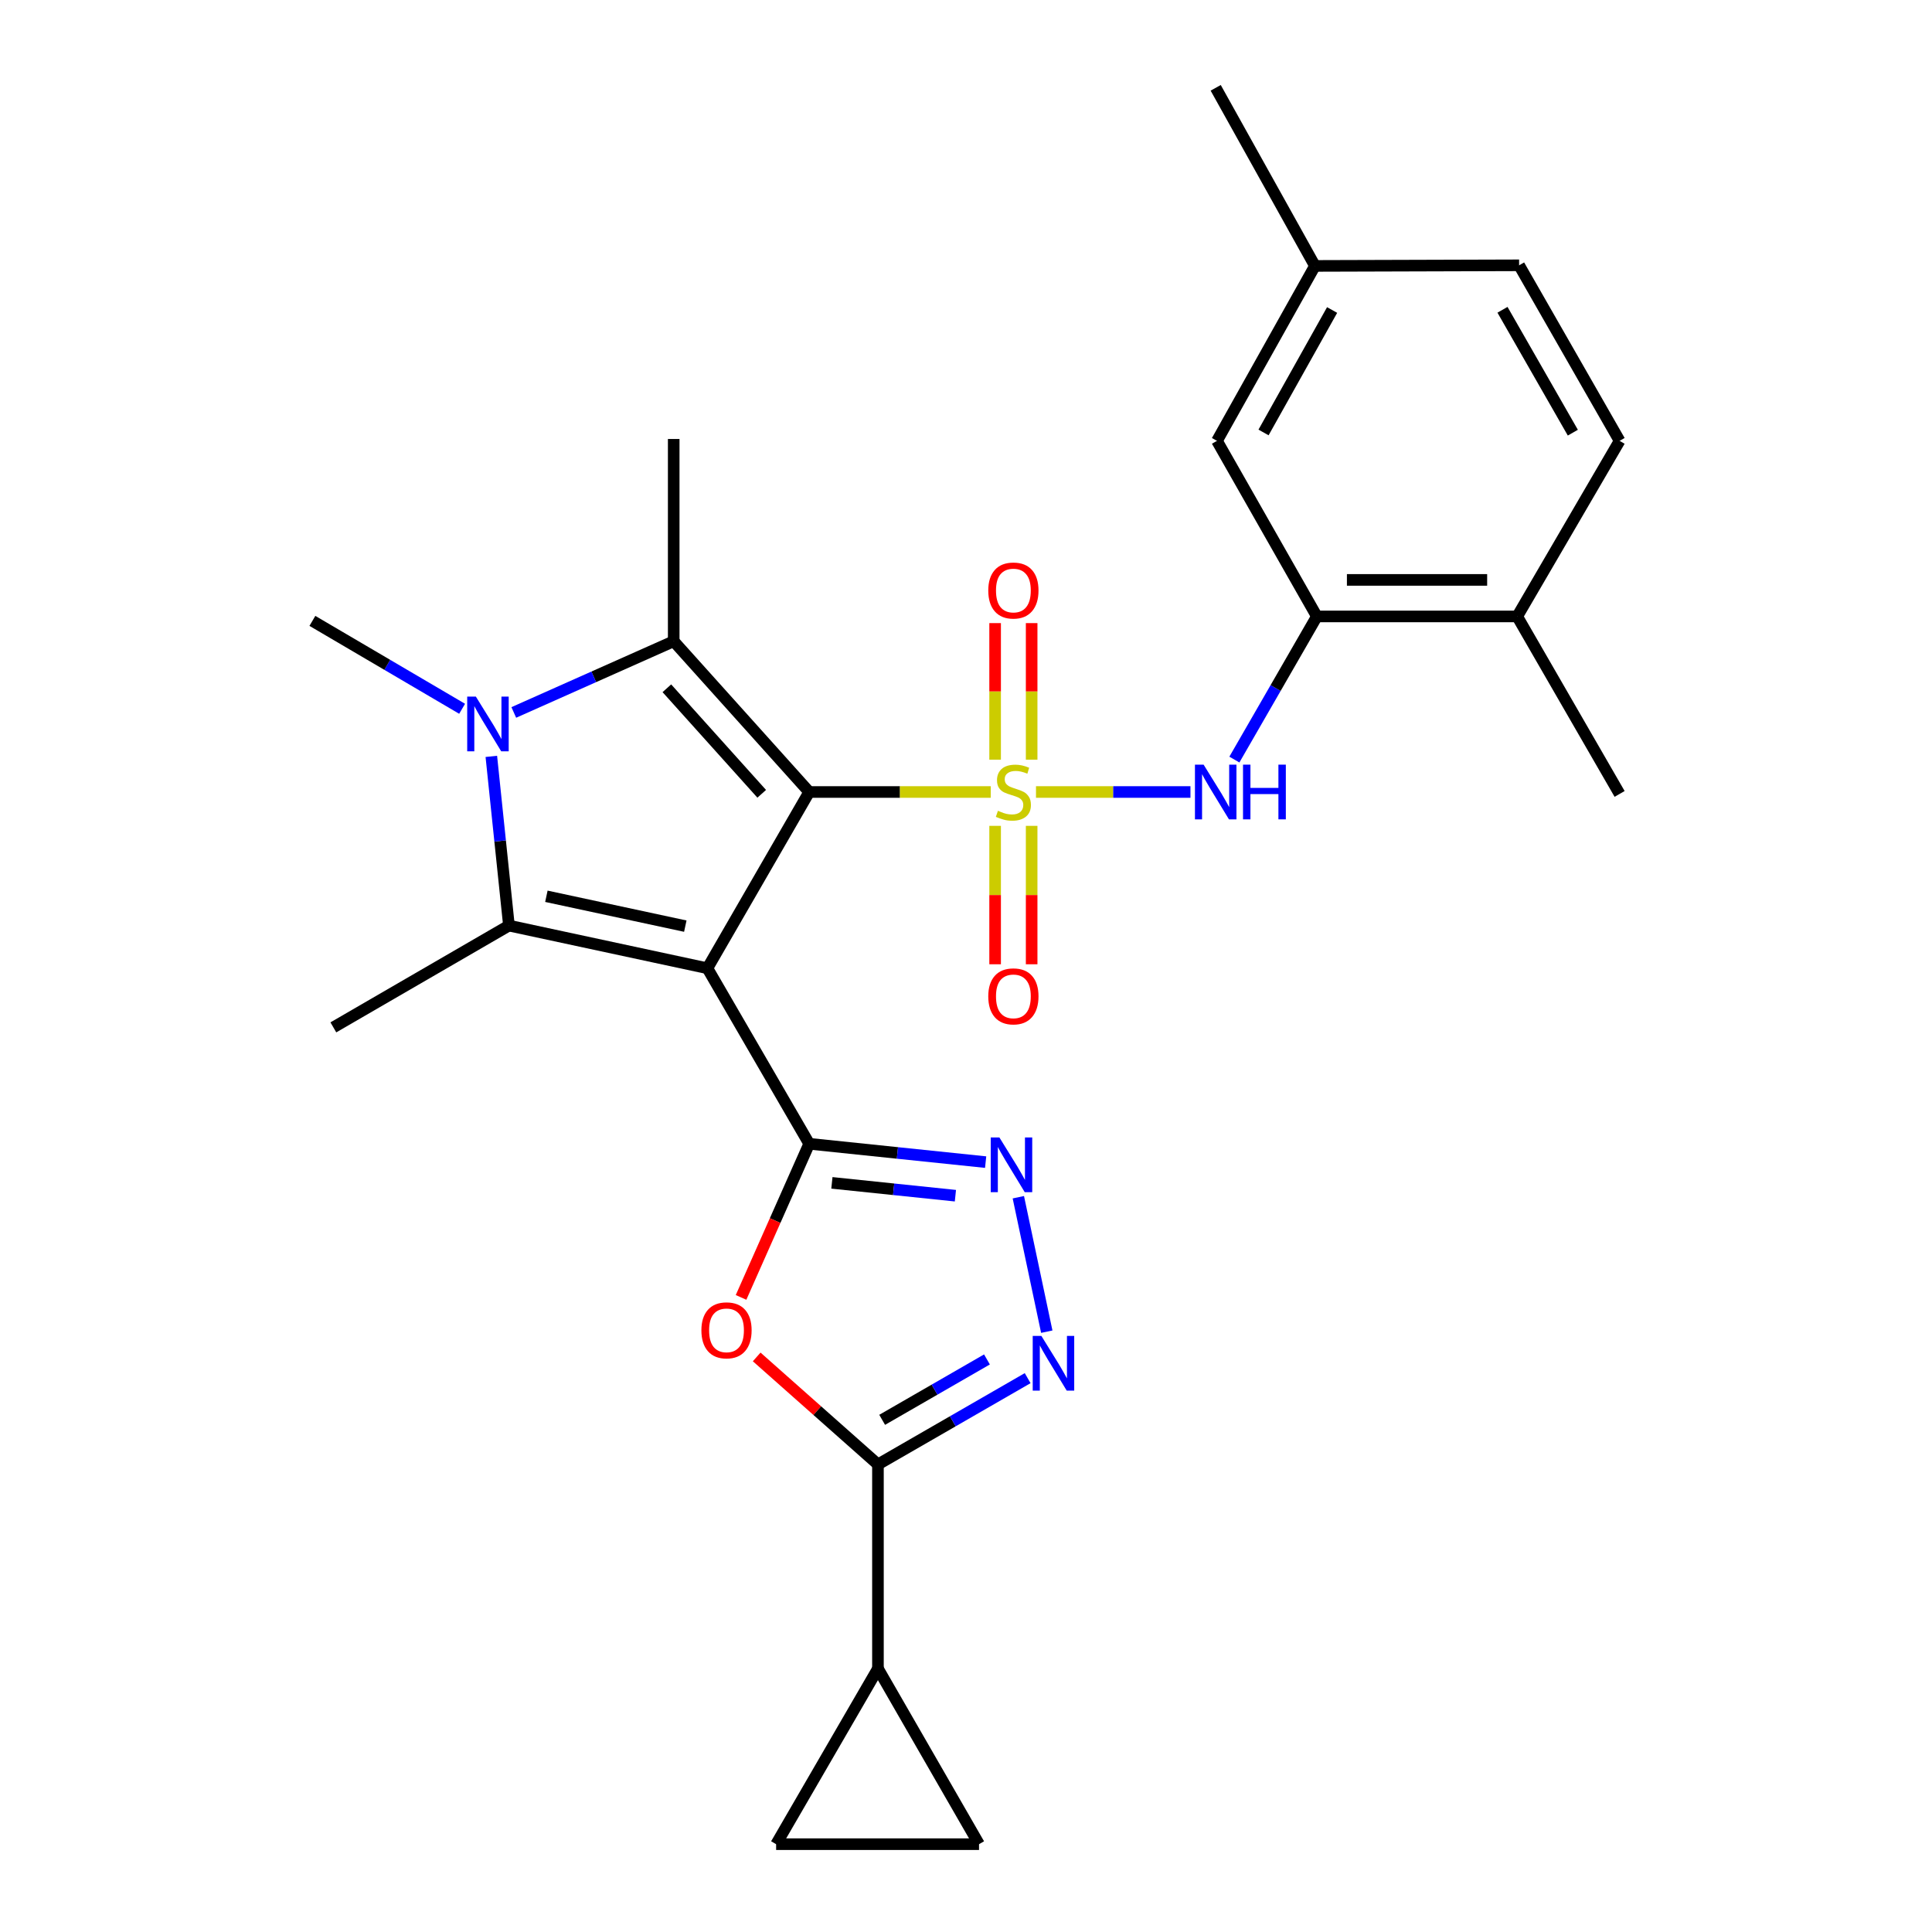 <?xml version='1.0' encoding='iso-8859-1'?>
<svg version='1.1' baseProfile='full'
              xmlns='http://www.w3.org/2000/svg'
                      xmlns:rdkit='http://www.rdkit.org/xml'
                      xmlns:xlink='http://www.w3.org/1999/xlink'
                  xml:space='preserve'
width='1000px' height='1000px' viewBox='0 0 1000 1000'>
<!-- END OF HEADER -->
<rect style='opacity:1.0;fill:#FFFFFF;stroke:none' width='1000' height='1000' x='0' y='0'> </rect>
<path class='bond-0' d='M 418.845,409.938 L 366.146,501.166' style='fill:none;fill-rule:evenodd;stroke:#000000;stroke-width:6px;stroke-linecap:butt;stroke-linejoin:miter;stroke-opacity:1' />
<path class='bond-1' d='M 418.845,409.938 L 465.825,409.938' style='fill:none;fill-rule:evenodd;stroke:#000000;stroke-width:6px;stroke-linecap:butt;stroke-linejoin:miter;stroke-opacity:1' />
<path class='bond-1' d='M 465.825,409.938 L 512.805,409.938' style='fill:none;fill-rule:evenodd;stroke:#CCCC00;stroke-width:6px;stroke-linecap:butt;stroke-linejoin:miter;stroke-opacity:1' />
<path class='bond-3' d='M 418.845,409.938 L 348.709,331.902' style='fill:none;fill-rule:evenodd;stroke:#000000;stroke-width:6px;stroke-linecap:butt;stroke-linejoin:miter;stroke-opacity:1' />
<path class='bond-3' d='M 394.262,410.871 L 345.167,356.246' style='fill:none;fill-rule:evenodd;stroke:#000000;stroke-width:6px;stroke-linecap:butt;stroke-linejoin:miter;stroke-opacity:1' />
<path class='bond-2' d='M 366.146,501.166 L 418.845,592.016' style='fill:none;fill-rule:evenodd;stroke:#000000;stroke-width:6px;stroke-linecap:butt;stroke-linejoin:miter;stroke-opacity:1' />
<path class='bond-4' d='M 366.146,501.166 L 263.426,479.086' style='fill:none;fill-rule:evenodd;stroke:#000000;stroke-width:6px;stroke-linecap:butt;stroke-linejoin:miter;stroke-opacity:1' />
<path class='bond-4' d='M 354.711,479.369 L 282.807,463.913' style='fill:none;fill-rule:evenodd;stroke:#000000;stroke-width:6px;stroke-linecap:butt;stroke-linejoin:miter;stroke-opacity:1' />
<path class='bond-10' d='M 536.225,409.938 L 576.201,409.938' style='fill:none;fill-rule:evenodd;stroke:#CCCC00;stroke-width:6px;stroke-linecap:butt;stroke-linejoin:miter;stroke-opacity:1' />
<path class='bond-10' d='M 576.201,409.938 L 616.177,409.938' style='fill:none;fill-rule:evenodd;stroke:#0000FF;stroke-width:6px;stroke-linecap:butt;stroke-linejoin:miter;stroke-opacity:1' />
<path class='bond-13' d='M 533.981,393.208 L 533.981,357.864' style='fill:none;fill-rule:evenodd;stroke:#CCCC00;stroke-width:6px;stroke-linecap:butt;stroke-linejoin:miter;stroke-opacity:1' />
<path class='bond-13' d='M 533.981,357.864 L 533.981,322.519' style='fill:none;fill-rule:evenodd;stroke:#FF0000;stroke-width:6px;stroke-linecap:butt;stroke-linejoin:miter;stroke-opacity:1' />
<path class='bond-13' d='M 515.073,393.208 L 515.073,357.864' style='fill:none;fill-rule:evenodd;stroke:#CCCC00;stroke-width:6px;stroke-linecap:butt;stroke-linejoin:miter;stroke-opacity:1' />
<path class='bond-13' d='M 515.073,357.864 L 515.073,322.519' style='fill:none;fill-rule:evenodd;stroke:#FF0000;stroke-width:6px;stroke-linecap:butt;stroke-linejoin:miter;stroke-opacity:1' />
<path class='bond-14' d='M 515.073,427.46 L 515.073,463.283' style='fill:none;fill-rule:evenodd;stroke:#CCCC00;stroke-width:6px;stroke-linecap:butt;stroke-linejoin:miter;stroke-opacity:1' />
<path class='bond-14' d='M 515.073,463.283 L 515.073,499.106' style='fill:none;fill-rule:evenodd;stroke:#FF0000;stroke-width:6px;stroke-linecap:butt;stroke-linejoin:miter;stroke-opacity:1' />
<path class='bond-14' d='M 533.981,427.46 L 533.981,463.283' style='fill:none;fill-rule:evenodd;stroke:#CCCC00;stroke-width:6px;stroke-linecap:butt;stroke-linejoin:miter;stroke-opacity:1' />
<path class='bond-14' d='M 533.981,463.283 L 533.981,499.106' style='fill:none;fill-rule:evenodd;stroke:#FF0000;stroke-width:6px;stroke-linecap:butt;stroke-linejoin:miter;stroke-opacity:1' />
<path class='bond-6' d='M 418.845,592.016 L 401.205,631.777' style='fill:none;fill-rule:evenodd;stroke:#000000;stroke-width:6px;stroke-linecap:butt;stroke-linejoin:miter;stroke-opacity:1' />
<path class='bond-6' d='M 401.205,631.777 L 383.565,671.538' style='fill:none;fill-rule:evenodd;stroke:#FF0000;stroke-width:6px;stroke-linecap:butt;stroke-linejoin:miter;stroke-opacity:1' />
<path class='bond-7' d='M 418.845,592.016 L 464.507,596.762' style='fill:none;fill-rule:evenodd;stroke:#000000;stroke-width:6px;stroke-linecap:butt;stroke-linejoin:miter;stroke-opacity:1' />
<path class='bond-7' d='M 464.507,596.762 L 510.168,601.509' style='fill:none;fill-rule:evenodd;stroke:#0000FF;stroke-width:6px;stroke-linecap:butt;stroke-linejoin:miter;stroke-opacity:1' />
<path class='bond-7' d='M 430.589,612.246 L 462.552,615.569' style='fill:none;fill-rule:evenodd;stroke:#000000;stroke-width:6px;stroke-linecap:butt;stroke-linejoin:miter;stroke-opacity:1' />
<path class='bond-7' d='M 462.552,615.569 L 494.515,618.891' style='fill:none;fill-rule:evenodd;stroke:#0000FF;stroke-width:6px;stroke-linecap:butt;stroke-linejoin:miter;stroke-opacity:1' />
<path class='bond-5' d='M 348.709,331.902 L 307.322,350.333' style='fill:none;fill-rule:evenodd;stroke:#000000;stroke-width:6px;stroke-linecap:butt;stroke-linejoin:miter;stroke-opacity:1' />
<path class='bond-5' d='M 307.322,350.333 L 265.936,368.763' style='fill:none;fill-rule:evenodd;stroke:#0000FF;stroke-width:6px;stroke-linecap:butt;stroke-linejoin:miter;stroke-opacity:1' />
<path class='bond-22' d='M 348.709,331.902 L 348.709,227.218' style='fill:none;fill-rule:evenodd;stroke:#000000;stroke-width:6px;stroke-linecap:butt;stroke-linejoin:miter;stroke-opacity:1' />
<path class='bond-21' d='M 263.426,479.086 L 172.544,531.765' style='fill:none;fill-rule:evenodd;stroke:#000000;stroke-width:6px;stroke-linecap:butt;stroke-linejoin:miter;stroke-opacity:1' />
<path class='bond-27' d='M 263.426,479.086 L 258.869,435.293' style='fill:none;fill-rule:evenodd;stroke:#000000;stroke-width:6px;stroke-linecap:butt;stroke-linejoin:miter;stroke-opacity:1' />
<path class='bond-27' d='M 258.869,435.293 L 254.311,391.5' style='fill:none;fill-rule:evenodd;stroke:#0000FF;stroke-width:6px;stroke-linecap:butt;stroke-linejoin:miter;stroke-opacity:1' />
<path class='bond-20' d='M 239.19,366.865 L 200.442,344.116' style='fill:none;fill-rule:evenodd;stroke:#0000FF;stroke-width:6px;stroke-linecap:butt;stroke-linejoin:miter;stroke-opacity:1' />
<path class='bond-20' d='M 200.442,344.116 L 161.693,321.367' style='fill:none;fill-rule:evenodd;stroke:#000000;stroke-width:6px;stroke-linecap:butt;stroke-linejoin:miter;stroke-opacity:1' />
<path class='bond-8' d='M 391.659,702.343 L 423.041,730.162' style='fill:none;fill-rule:evenodd;stroke:#FF0000;stroke-width:6px;stroke-linecap:butt;stroke-linejoin:miter;stroke-opacity:1' />
<path class='bond-8' d='M 423.041,730.162 L 454.423,757.982' style='fill:none;fill-rule:evenodd;stroke:#000000;stroke-width:6px;stroke-linecap:butt;stroke-linejoin:miter;stroke-opacity:1' />
<path class='bond-9' d='M 527.091,619.684 L 541.813,689.273' style='fill:none;fill-rule:evenodd;stroke:#0000FF;stroke-width:6px;stroke-linecap:butt;stroke-linejoin:miter;stroke-opacity:1' />
<path class='bond-11' d='M 454.423,757.982 L 454.423,863.664' style='fill:none;fill-rule:evenodd;stroke:#000000;stroke-width:6px;stroke-linecap:butt;stroke-linejoin:miter;stroke-opacity:1' />
<path class='bond-28' d='M 454.423,757.982 L 493.167,735.655' style='fill:none;fill-rule:evenodd;stroke:#000000;stroke-width:6px;stroke-linecap:butt;stroke-linejoin:miter;stroke-opacity:1' />
<path class='bond-28' d='M 493.167,735.655 L 531.911,713.328' style='fill:none;fill-rule:evenodd;stroke:#0000FF;stroke-width:6px;stroke-linecap:butt;stroke-linejoin:miter;stroke-opacity:1' />
<path class='bond-28' d='M 456.606,734.901 L 483.727,719.273' style='fill:none;fill-rule:evenodd;stroke:#000000;stroke-width:6px;stroke-linecap:butt;stroke-linejoin:miter;stroke-opacity:1' />
<path class='bond-28' d='M 483.727,719.273 L 510.848,703.644' style='fill:none;fill-rule:evenodd;stroke:#0000FF;stroke-width:6px;stroke-linecap:butt;stroke-linejoin:miter;stroke-opacity:1' />
<path class='bond-12' d='M 638.913,393.156 L 660.26,356.111' style='fill:none;fill-rule:evenodd;stroke:#0000FF;stroke-width:6px;stroke-linecap:butt;stroke-linejoin:miter;stroke-opacity:1' />
<path class='bond-12' d='M 660.26,356.111 L 681.606,319.066' style='fill:none;fill-rule:evenodd;stroke:#000000;stroke-width:6px;stroke-linecap:butt;stroke-linejoin:miter;stroke-opacity:1' />
<path class='bond-15' d='M 454.423,863.664 L 401.723,954.545' style='fill:none;fill-rule:evenodd;stroke:#000000;stroke-width:6px;stroke-linecap:butt;stroke-linejoin:miter;stroke-opacity:1' />
<path class='bond-16' d='M 454.423,863.664 L 506.744,954.545' style='fill:none;fill-rule:evenodd;stroke:#000000;stroke-width:6px;stroke-linecap:butt;stroke-linejoin:miter;stroke-opacity:1' />
<path class='bond-17' d='M 681.606,319.066 L 785.303,319.066' style='fill:none;fill-rule:evenodd;stroke:#000000;stroke-width:6px;stroke-linecap:butt;stroke-linejoin:miter;stroke-opacity:1' />
<path class='bond-17' d='M 697.161,300.159 L 769.748,300.159' style='fill:none;fill-rule:evenodd;stroke:#000000;stroke-width:6px;stroke-linecap:butt;stroke-linejoin:miter;stroke-opacity:1' />
<path class='bond-18' d='M 681.606,319.066 L 629.905,228.184' style='fill:none;fill-rule:evenodd;stroke:#000000;stroke-width:6px;stroke-linecap:butt;stroke-linejoin:miter;stroke-opacity:1' />
<path class='bond-30' d='M 401.723,954.545 L 506.744,954.545' style='fill:none;fill-rule:evenodd;stroke:#000000;stroke-width:6px;stroke-linecap:butt;stroke-linejoin:miter;stroke-opacity:1' />
<path class='bond-19' d='M 785.303,319.066 L 838.307,228.184' style='fill:none;fill-rule:evenodd;stroke:#000000;stroke-width:6px;stroke-linecap:butt;stroke-linejoin:miter;stroke-opacity:1' />
<path class='bond-25' d='M 785.303,319.066 L 838.307,410.935' style='fill:none;fill-rule:evenodd;stroke:#000000;stroke-width:6px;stroke-linecap:butt;stroke-linejoin:miter;stroke-opacity:1' />
<path class='bond-23' d='M 629.905,228.184 L 680.608,137.639' style='fill:none;fill-rule:evenodd;stroke:#000000;stroke-width:6px;stroke-linecap:butt;stroke-linejoin:miter;stroke-opacity:1' />
<path class='bond-23' d='M 654.007,223.841 L 689.5,160.459' style='fill:none;fill-rule:evenodd;stroke:#000000;stroke-width:6px;stroke-linecap:butt;stroke-linejoin:miter;stroke-opacity:1' />
<path class='bond-29' d='M 838.307,228.184 L 786.29,137.324' style='fill:none;fill-rule:evenodd;stroke:#000000;stroke-width:6px;stroke-linecap:butt;stroke-linejoin:miter;stroke-opacity:1' />
<path class='bond-29' d='M 814.095,223.949 L 777.684,160.347' style='fill:none;fill-rule:evenodd;stroke:#000000;stroke-width:6px;stroke-linecap:butt;stroke-linejoin:miter;stroke-opacity:1' />
<path class='bond-24' d='M 680.608,137.639 L 786.29,137.324' style='fill:none;fill-rule:evenodd;stroke:#000000;stroke-width:6px;stroke-linecap:butt;stroke-linejoin:miter;stroke-opacity:1' />
<path class='bond-26' d='M 680.608,137.639 L 629.243,45.455' style='fill:none;fill-rule:evenodd;stroke:#000000;stroke-width:6px;stroke-linecap:butt;stroke-linejoin:miter;stroke-opacity:1' />
<path  class='atom-2' d='M 516.527 419.658
Q 516.847 419.778, 518.167 420.338
Q 519.487 420.898, 520.927 421.258
Q 522.407 421.578, 523.847 421.578
Q 526.527 421.578, 528.087 420.298
Q 529.647 418.978, 529.647 416.698
Q 529.647 415.138, 528.847 414.178
Q 528.087 413.218, 526.887 412.698
Q 525.687 412.178, 523.687 411.578
Q 521.167 410.818, 519.647 410.098
Q 518.167 409.378, 517.087 407.858
Q 516.047 406.338, 516.047 403.778
Q 516.047 400.218, 518.447 398.018
Q 520.887 395.818, 525.687 395.818
Q 528.967 395.818, 532.687 397.378
L 531.767 400.458
Q 528.367 399.058, 525.807 399.058
Q 523.047 399.058, 521.527 400.218
Q 520.007 401.338, 520.047 403.298
Q 520.047 404.818, 520.807 405.738
Q 521.607 406.658, 522.727 407.178
Q 523.887 407.698, 525.807 408.298
Q 528.367 409.098, 529.887 409.898
Q 531.407 410.698, 532.487 412.338
Q 533.607 413.938, 533.607 416.698
Q 533.607 420.618, 530.967 422.738
Q 528.367 424.818, 524.007 424.818
Q 521.487 424.818, 519.567 424.258
Q 517.687 423.738, 515.447 422.818
L 516.527 419.658
' fill='#CCCC00'/>
<path  class='atom-6' d='M 246.305 360.557
L 255.585 375.557
Q 256.505 377.037, 257.985 379.717
Q 259.465 382.397, 259.545 382.557
L 259.545 360.557
L 263.305 360.557
L 263.305 388.877
L 259.425 388.877
L 249.465 372.477
Q 248.305 370.557, 247.065 368.357
Q 245.865 366.157, 245.505 365.477
L 245.505 388.877
L 241.825 388.877
L 241.825 360.557
L 246.305 360.557
' fill='#0000FF'/>
<path  class='atom-7' d='M 363.041 688.577
Q 363.041 681.777, 366.401 677.977
Q 369.761 674.177, 376.041 674.177
Q 382.321 674.177, 385.681 677.977
Q 389.041 681.777, 389.041 688.577
Q 389.041 695.457, 385.641 699.377
Q 382.241 703.257, 376.041 703.257
Q 369.801 703.257, 366.401 699.377
Q 363.041 695.497, 363.041 688.577
M 376.041 700.057
Q 380.361 700.057, 382.681 697.177
Q 385.041 694.257, 385.041 688.577
Q 385.041 683.017, 382.681 680.217
Q 380.361 677.377, 376.041 677.377
Q 371.721 677.377, 369.361 680.177
Q 367.041 682.977, 367.041 688.577
Q 367.041 694.297, 369.361 697.177
Q 371.721 700.057, 376.041 700.057
' fill='#FF0000'/>
<path  class='atom-8' d='M 517.28 588.739
L 526.56 603.739
Q 527.48 605.219, 528.96 607.899
Q 530.44 610.579, 530.52 610.739
L 530.52 588.739
L 534.28 588.739
L 534.28 617.059
L 530.4 617.059
L 520.44 600.659
Q 519.28 598.739, 518.04 596.539
Q 516.84 594.339, 516.48 593.659
L 516.48 617.059
L 512.8 617.059
L 512.8 588.739
L 517.28 588.739
' fill='#0000FF'/>
<path  class='atom-10' d='M 539.013 691.469
L 548.293 706.469
Q 549.213 707.949, 550.693 710.629
Q 552.173 713.309, 552.253 713.469
L 552.253 691.469
L 556.013 691.469
L 556.013 719.789
L 552.133 719.789
L 542.173 703.389
Q 541.013 701.469, 539.773 699.269
Q 538.573 697.069, 538.213 696.389
L 538.213 719.789
L 534.533 719.789
L 534.533 691.469
L 539.013 691.469
' fill='#0000FF'/>
<path  class='atom-11' d='M 622.983 395.778
L 632.263 410.778
Q 633.183 412.258, 634.663 414.938
Q 636.143 417.618, 636.223 417.778
L 636.223 395.778
L 639.983 395.778
L 639.983 424.098
L 636.103 424.098
L 626.143 407.698
Q 624.983 405.778, 623.743 403.578
Q 622.543 401.378, 622.183 400.698
L 622.183 424.098
L 618.503 424.098
L 618.503 395.778
L 622.983 395.778
' fill='#0000FF'/>
<path  class='atom-11' d='M 643.383 395.778
L 647.223 395.778
L 647.223 407.818
L 661.703 407.818
L 661.703 395.778
L 665.543 395.778
L 665.543 424.098
L 661.703 424.098
L 661.703 411.018
L 647.223 411.018
L 647.223 424.098
L 643.383 424.098
L 643.383 395.778
' fill='#0000FF'/>
<path  class='atom-14' d='M 511.527 305.648
Q 511.527 298.848, 514.887 295.048
Q 518.247 291.248, 524.527 291.248
Q 530.807 291.248, 534.167 295.048
Q 537.527 298.848, 537.527 305.648
Q 537.527 312.528, 534.127 316.448
Q 530.727 320.328, 524.527 320.328
Q 518.287 320.328, 514.887 316.448
Q 511.527 312.568, 511.527 305.648
M 524.527 317.128
Q 528.847 317.128, 531.167 314.248
Q 533.527 311.328, 533.527 305.648
Q 533.527 300.088, 531.167 297.288
Q 528.847 294.448, 524.527 294.448
Q 520.207 294.448, 517.847 297.248
Q 515.527 300.048, 515.527 305.648
Q 515.527 311.368, 517.847 314.248
Q 520.207 317.128, 524.527 317.128
' fill='#FF0000'/>
<path  class='atom-15' d='M 511.527 515.71
Q 511.527 508.91, 514.887 505.11
Q 518.247 501.31, 524.527 501.31
Q 530.807 501.31, 534.167 505.11
Q 537.527 508.91, 537.527 515.71
Q 537.527 522.59, 534.127 526.51
Q 530.727 530.39, 524.527 530.39
Q 518.287 530.39, 514.887 526.51
Q 511.527 522.63, 511.527 515.71
M 524.527 527.19
Q 528.847 527.19, 531.167 524.31
Q 533.527 521.39, 533.527 515.71
Q 533.527 510.15, 531.167 507.35
Q 528.847 504.51, 524.527 504.51
Q 520.207 504.51, 517.847 507.31
Q 515.527 510.11, 515.527 515.71
Q 515.527 521.43, 517.847 524.31
Q 520.207 527.19, 524.527 527.19
' fill='#FF0000'/>
</svg>
